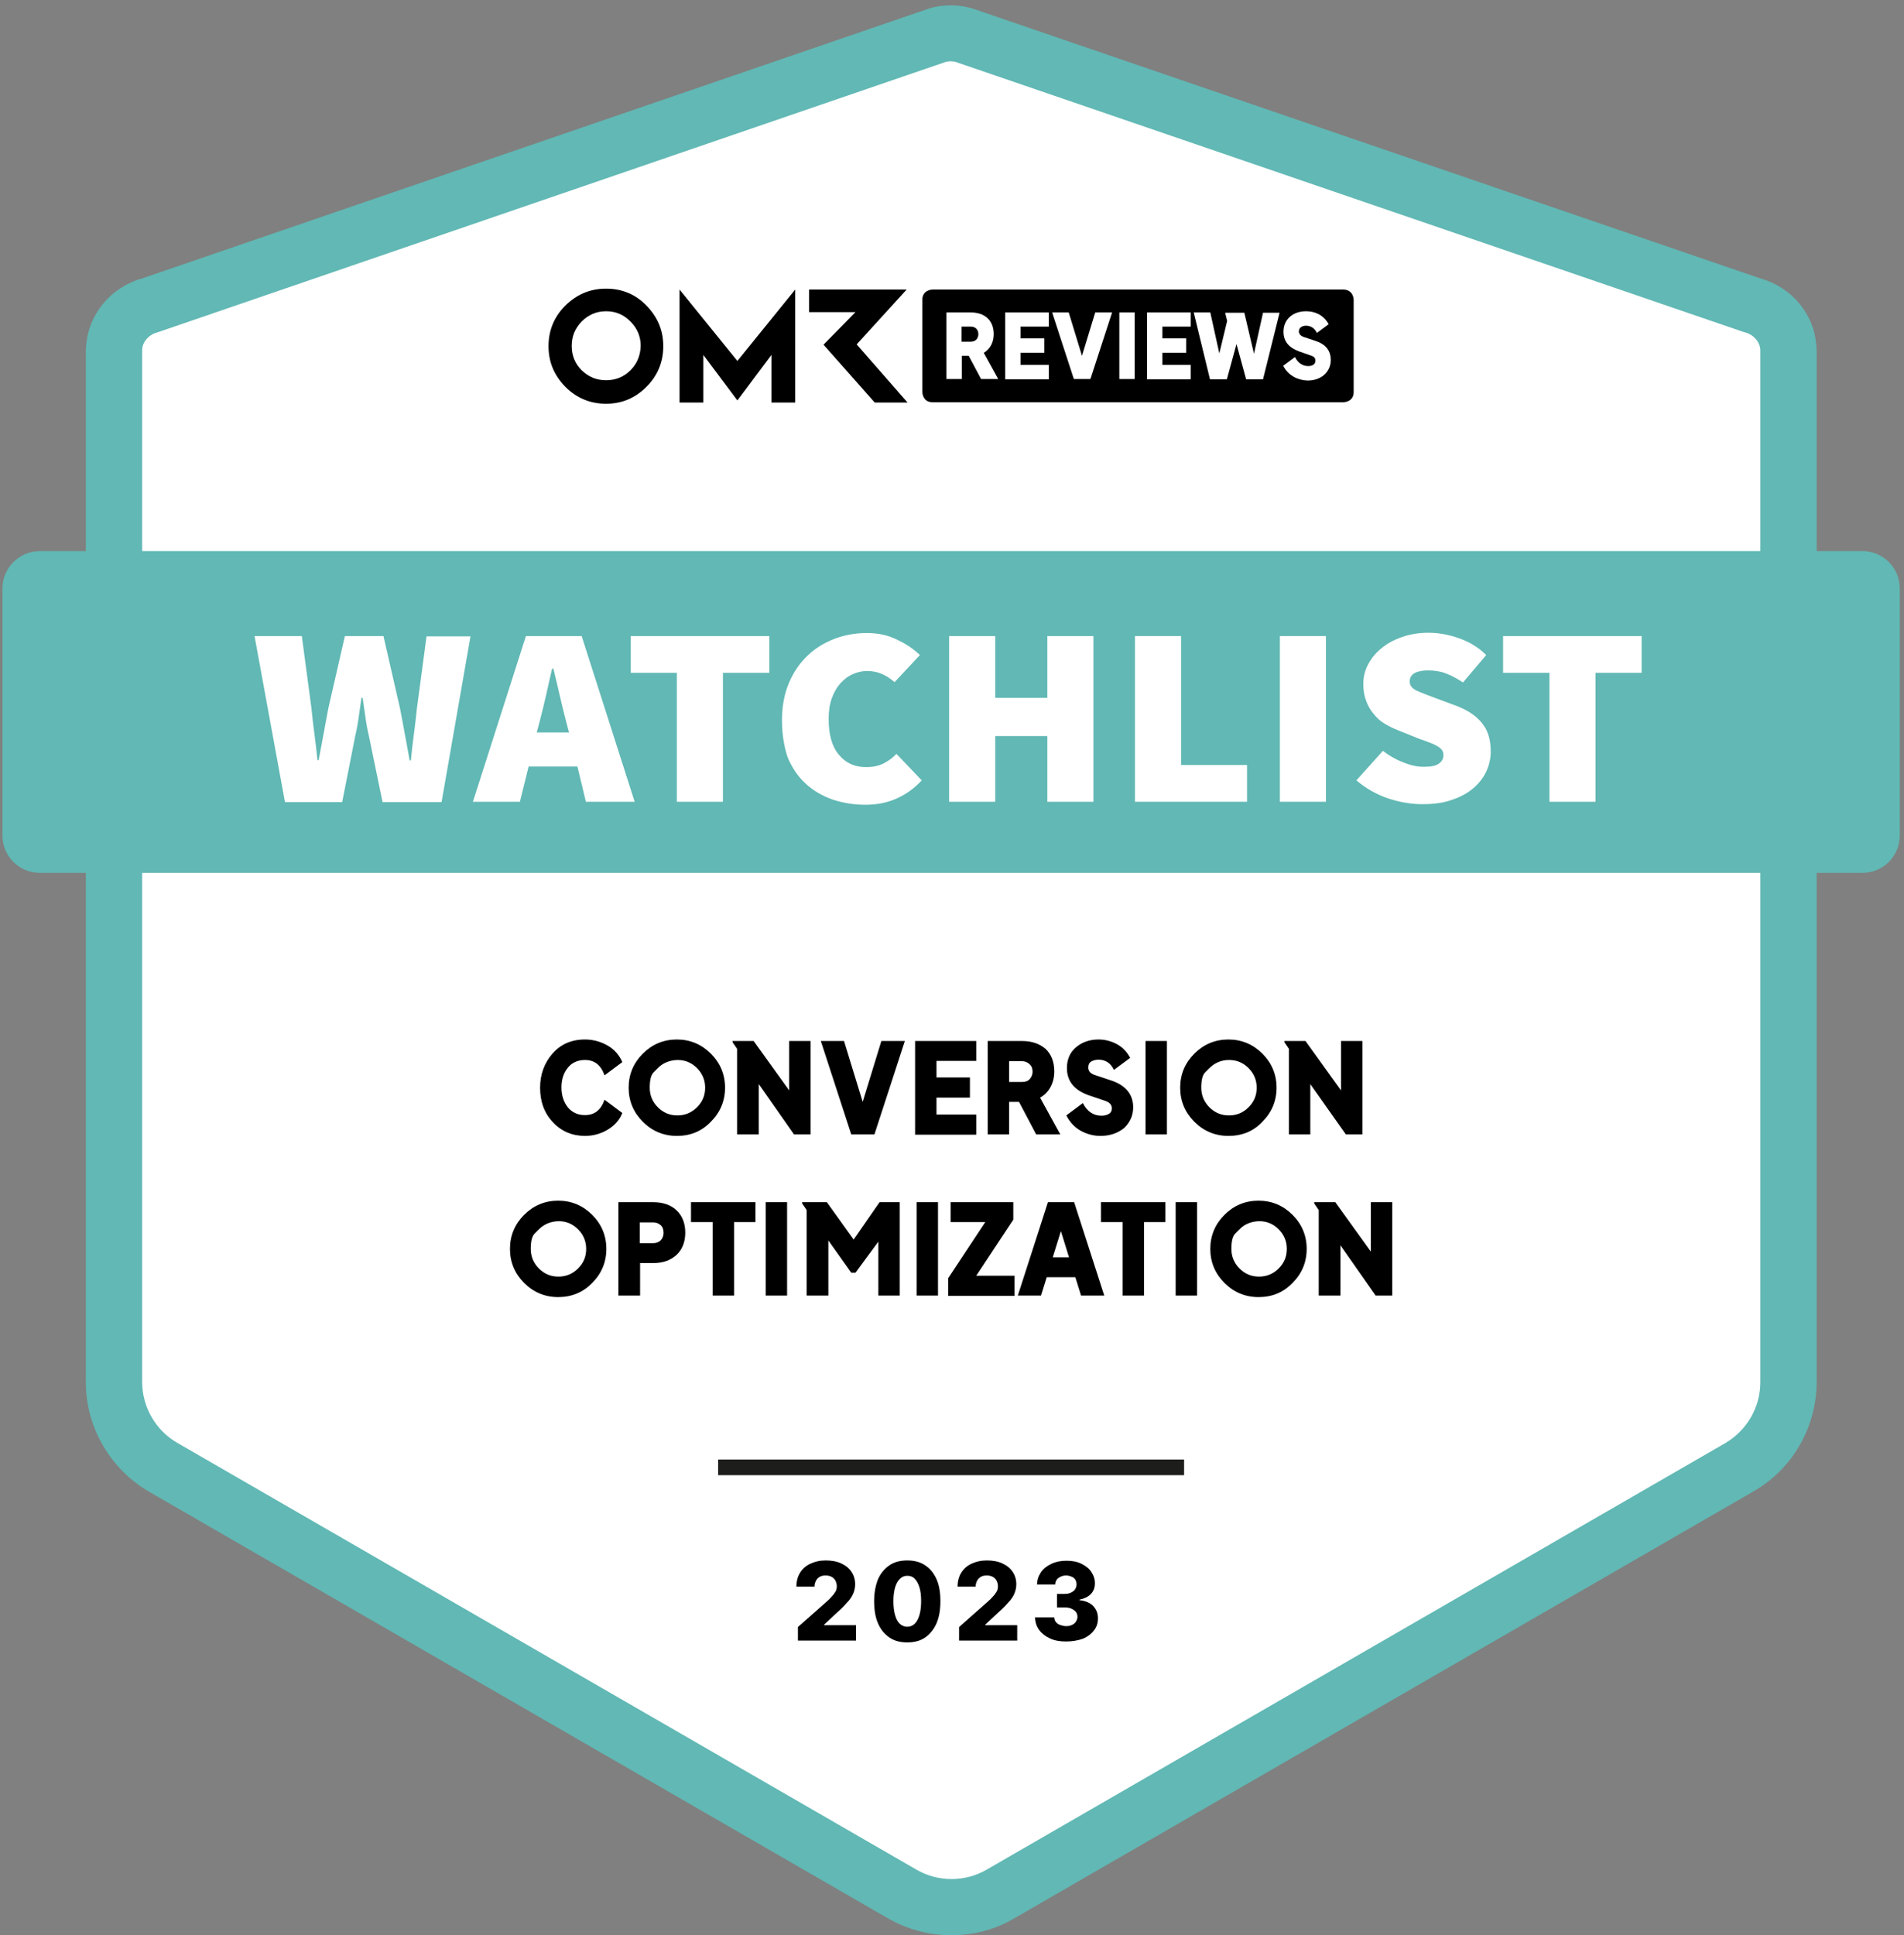 <?xml version="1.0" encoding="utf-8"?>
<!-- Generator: Adobe Illustrator 28.0.0, SVG Export Plug-In . SVG Version: 6.00 Build 0)  -->
<svg version="1.1" id="Ebene_1" xmlns="http://www.w3.org/2000/svg" xmlns:xlink="http://www.w3.org/1999/xlink" x="0px" y="0px"
	 viewBox="0 0 632.1 642.3" style="enable-background:new 0 0 632.1 642.3;" xml:space="preserve">
<rect x="0" y="0" width="632.1" height="642.3" fill="#808080" stroke="none"/>
<style type="text/css">
	.st0{fill:#151516;}
	.st1{fill:url(#SVGID_1_);}
	.st2{opacity:0.1;clip-path:url(#SVGID_00000080199313474280089520000011239297408211339442_);fill:#FFFFFF;}
	.st3{fill:#FFFFFF;}
	.st4{fill:#030712;}
	.st5{fill:#8E7BFF;}
	.st6{fill:none;stroke:#8E7BFF;stroke-width:5.203;stroke-miterlimit:10;}
	.st7{fill:#61B8B4;}
	.st8{fill:none;stroke:#1D1D1B;stroke-width:5.203;stroke-miterlimit:10;}
	.st9{fill:none;stroke:#4B77BB;stroke-width:2.706;stroke-linecap:round;stroke-miterlimit:10;}
	.st10{fill:none;stroke:#8E7BFF;stroke-width:2.86;stroke-miterlimit:10;}
	.st11{opacity:0.21;fill:#61B8B4;}
	.st12{fill:#FFFFFF;stroke:#61B8B4;stroke-width:3.3;stroke-miterlimit:10;}
	.st13{fill:none;stroke:#61B8B4;stroke-width:3.3;stroke-linecap:round;stroke-miterlimit:10;}
	.st14{fill:#FFFFFF;stroke:#61B8B4;stroke-width:3.3;stroke-linecap:round;stroke-miterlimit:10;}
	.st15{fill:none;stroke:#61B8B4;stroke-width:3.064;stroke-linecap:round;stroke-miterlimit:10;}
	.st16{clip-path:url(#SVGID_00000124866901874326085690000005043850855100656787_);}
	.st17{clip-path:url(#SVGID_00000093869140646135414600000006003593760489113489_);}
	.st18{opacity:0.13;fill:#171714;}
	.st19{fill:#0065F6;}
	.st20{clip-path:url(#SVGID_00000151539630852745204090000012078161656912450743_);}
	.st21{clip-path:url(#SVGID_00000183958461074664349770000001910138923890039432_);}
	.st22{opacity:0.54;}
	.st23{fill:none;stroke:url(#SVGID_00000100379745966126001870000016689765376642097050_);stroke-width:8;stroke-miterlimit:10;}
	.st24{opacity:0.1;clip-path:url(#SVGID_00000059279623551558290010000016212392402068396700_);fill:#FFFFFF;}
	.st25{fill:none;stroke:url(#SVGID_00000013177976594636002470000016358814618596556954_);stroke-width:8;stroke-miterlimit:10;}
	.st26{fill:none;stroke:url(#SVGID_00000125567937916385216080000012495294801332428171_);stroke-width:6;stroke-miterlimit:10;}
	.st27{opacity:0.1;fill:#FFFFFF;}
	.st28{fill:none;stroke:#8E7BFF;stroke-width:3.053;stroke-miterlimit:10;}
	
		.st29{fill:none;stroke:url(#SVGID_00000153678915290328648590000003957061863287714994_);stroke-width:7.431;stroke-miterlimit:10;}
	
		.st30{fill:none;stroke:url(#SVGID_00000081646253521110693830000017065348271242961341_);stroke-width:7.431;stroke-miterlimit:10;}
	.st31{opacity:5.000000e-02;clip-path:url(#SVGID_00000081619030397314661540000014296218346150965888_);fill:#FFFFFF;}
</style>
<path class="st3" d="M581.6,101.4c6.6,1.7,11.6,7.3,12.1,14.1c0,0.4,0,0.7,0,1.1v342.2c0,11.7-6.2,22.4-16.3,28.3L332.1,628.7
	c-10.1,5.8-22.6,5.8-32.7,0L54.1,487c-10.1-5.8-16.3-16.6-16.3-28.3V116.5c0-0.4,0-0.7,0-1.1c0.5-6.8,5.5-12.4,12.1-14.1l261.6-89.7
	c2.7-0.7,5.6-0.7,8.3,0L581.6,101.4L581.6,101.4z"/>
<path class="st7" d="M315.8,642.3c-7.3,0-14.5-1.9-21-5.6L49.5,495.1c-12.9-7.5-21-21.4-21-36.3V116.5c0-0.6,0-1.1,0.1-1.7
	c0.7-10.5,8.2-19.5,18.6-22.4L308.8,2.7l0.3-0.1c4.2-1.1,8.7-1.1,13,0l0.7,0.2l261.6,89.6c10.4,2.9,17.9,11.8,18.6,22.4
	c0,0.6,0.1,1.1,0.1,1.7v342.2c0,14.9-8,28.9-21,36.3L336.7,636.7C330.3,640.5,323,642.3,315.8,642.3L315.8,642.3z M314.1,20.5
	L52.6,110.2l-0.3,0.1c-2.8,0.7-5,3.1-5.1,5.7c0,0.2,0,0.3,0,0.5v342.2c0,8.3,4.5,16.1,11.7,20.2l245.3,141.6
	c7.2,4.2,16.2,4.2,23.4,0L572.7,479c7.2-4.2,11.7-11.9,11.7-20.2V116.5c0-0.2,0-0.3,0-0.5c-0.2-2.6-2.3-5-5.1-5.7l-0.7-0.2
	L317.1,20.5C316.1,20.3,315.1,20.3,314.1,20.5z"/>
<line class="st8" x1="238.4" y1="487" x2="393.1" y2="487"/>
<path class="st7" d="M13.2,182.9h605.1c6.8,0,12.4,5.5,12.4,12.4v82c0,6.8-5.5,12.4-12.4,12.4H13.2c-6.8,0-12.4-5.5-12.4-12.4v-82
	C0.8,188.5,6.4,182.9,13.2,182.9z"/>
<g>
	<path d="M201.2,95.8c-5.3,0-9.7,1.9-13.5,5.6c-3.7,3.7-5.6,8.2-5.6,13.5s1.9,9.7,5.6,13.5c3.7,3.7,8.2,5.6,13.5,5.6
		c5.3,0,9.7-1.9,13.4-5.6c3.7-3.7,5.6-8.2,5.6-13.5c0-5.3-1.9-9.7-5.6-13.5C210.9,97.6,206.4,95.8,201.2,95.8z M209.3,122.9
		c-2.2,2.2-4.9,3.3-8.1,3.3s-5.8-1.1-8.1-3.3c-2.2-2.2-3.3-4.9-3.3-8.1s1.1-5.8,3.3-8.1c2.2-2.2,4.9-3.4,8.1-3.4s5.8,1.1,8.1,3.4
		c2.2,2.2,3.4,4.9,3.4,8.1C212.6,118,211.5,120.7,209.3,122.9L209.3,122.9z M284.4,114.3L301,96.1h-32.4v7.5H284l-10.6,10.8l17,19.2
		h10.9L284.4,114.3L284.4,114.3z M225.6,96.1v37.5h7.9v-15.8l11.3,15.1l11.3-15.1v15.8h7.9V96.1l-19.2,23.7L225.6,96.1z"/>
	<path d="M445.9,96.1H309.6c0,0-3.4,0-3.4,3.4v30.6c0,0,0,3.4,3.4,3.4h136.4c0,0,3.4,0,3.4-3.4V99.5
		C449.4,99.5,449.4,96.1,445.9,96.1z"/>
	<path class="st3" d="M314.1,103.7h8.2c4.5,0,7.6,2.5,7.6,7.2c0,2.6-1.1,4.9-3.3,6.2l4.8,8.7h-5.7l-4.1-7.7h-2.3v7.7h-5.1V103.7
		L314.1,103.7z M322.3,113.4c1.7,0,2.5-1.2,2.5-2.5c0-1.5-1-2.5-2.5-2.5h-3.1v5L322.3,113.4L322.3,113.4z"/>
	<path class="st3" d="M333.7,103.7h14.5v4.7h-9.4v3.9h7.9v4.8h-7.9v4h9.4v4.8h-14.5V103.7L333.7,103.7z"/>
	<path class="st3" d="M349.3,103.7h5.5l4.4,14.4l4.4-14.4h5.6l-7.2,22.1h-5.5L349.3,103.7L349.3,103.7z"/>
	<path class="st3" d="M371.6,103.7h5.1v22.1h-5.1V103.7z"/>
	<path class="st3" d="M380.8,103.7h14.5v4.7h-9.4v3.9h7.9v4.8h-7.9v4h9.4v4.8h-14.5V103.7L380.8,103.7z"/>
	<path class="st3" d="M396.3,103.7h5.5l3,13.6l2.6-10.8l-0.6-2.4v-0.3h6.3l3.2,13.6l3-13.6h5.5l-5.5,22.1h-5.6l-3.2-11.7l-3.2,11.7
		h-5.6L396.3,103.7L396.3,103.7z"/>
	<path class="st3" d="M426,121.4l3.9-2.9c0.9,1.8,2.4,3,4.4,3c1.1,0,2.4-0.4,2.4-1.8c0-1-0.6-1.4-1.5-1.7l-4-1.4
		c-3.2-1.2-5.1-3.2-5.1-6.5c0-4.2,3.2-6.8,7.5-6.8c2.9,0,5.8,1.2,7.5,4.3l-3.9,2.9c-0.7-1.5-2-2.4-3.6-2.4c-1.1,0-2.4,0.5-2.4,1.9
		c0,0.9,0.7,1.5,1.5,1.8l3.9,1.3c3.2,1,5.2,3,5.2,6.4c0,3.7-2.9,6.8-7.7,6.8C430.9,126.2,427.7,124.7,426,121.4L426,121.4z"/>
</g>
<g>
	<path d="M194.2,377c-4.2,0-7.8-1.5-10.6-4.5c-2.9-3-4.3-6.9-4.3-11.5c0-4.4,1.4-8.2,4.1-11.3c2.7-3.1,6.3-4.7,10.8-4.7
		c2.7,0,5.2,0.7,7.5,2c2.3,1.3,3.9,3.2,4.9,5.5l-5.9,4.4c-1.2-3.4-3.3-5.1-6.5-5.1c-2.4,0-4.4,0.9-5.7,2.6c-1.4,1.7-2.1,3.9-2.1,6.5
		c0,2.6,0.7,4.8,2.1,6.6c1.4,1.7,3.3,2.6,5.7,2.6c3.2,0,5.3-1.7,6.5-5.1l5.9,4.4c-0.9,2.3-2.5,4.1-4.8,5.5
		C199.5,376.3,196.9,377,194.2,377z M224.7,377c-4.4,0-8.2-1.6-11.3-4.7c-3.1-3.1-4.7-6.9-4.7-11.3c0-4.4,1.6-8.2,4.7-11.3
		c3.1-3.1,6.9-4.7,11.3-4.7c4.4,0,8.2,1.6,11.3,4.7c3.1,3.1,4.7,6.9,4.7,11.3c0,4.4-1.6,8.2-4.7,11.3
		C232.9,375.5,229.2,377,224.7,377z M218.3,354.6c0,0-0.4,0.4-1.3,1.3c-0.9,0.9-1.3,2.6-1.3,5.1c0,2.5,0.9,4.7,2.7,6.5
		c1.8,1.8,3.9,2.7,6.5,2.7c2.5,0,4.7-0.9,6.5-2.7c1.8-1.8,2.7-3.9,2.7-6.5c0-2.5-0.9-4.7-2.7-6.5c-1.8-1.8-3.9-2.7-6.5-2.7
		C222.2,351.9,220,352.8,218.3,354.6z M244.7,376.5v-28.4l-1.5-2.2v-0.4h7l11.8,16.4v-16.4h7.1v31h-5.5l-11.7-16.7v16.7H244.7z
		 M282.6,376.5l-10.1-31h7.7l6.2,20.2l6.2-20.2h7.8l-10.1,31H282.6z M303.8,376.5v-31h20.3v6.6h-13.2v5.5H322v6.7h-11.1v5.6h13.2
		v6.7H303.8z M327.9,376.5v-31h11.4c3.2,0,5.8,0.9,7.8,2.6c1.9,1.8,2.9,4.3,2.9,7.5c0,1.9-0.4,3.6-1.2,5.1c-0.8,1.5-1.9,2.7-3.5,3.6
		l6.7,12.2h-8l-5.7-10.8H335v10.8H327.9z M335,359.1h4.3c1.1,0,2-0.3,2.6-1c0.6-0.7,0.9-1.5,0.9-2.4c0-1.1-0.3-1.9-1-2.5
		c-0.6-0.6-1.5-1-2.5-1H335V359.1z M365.3,377c-2.3,0-4.5-0.6-6.5-1.7c-2-1.1-3.6-2.8-4.8-5.1l5.5-4.1c1.4,2.8,3.5,4.2,6.2,4.2
		c0.9,0,1.7-0.2,2.4-0.6c0.7-0.4,1-1,1-1.9c0-1.1-0.7-1.9-2.1-2.4l-5.6-1.9c-4.8-1.7-7.2-4.7-7.2-9c0-2.9,1-5.2,3-6.9
		c2-1.7,4.5-2.6,7.5-2.6c2.1,0,4.1,0.5,6,1.5c1.9,1,3.4,2.5,4.5,4.6l-5.4,4c-1.1-2.3-2.8-3.4-5.1-3.4c-0.9,0-1.7,0.2-2.4,0.6
		c-0.7,0.4-1,1.1-1,2c0,1.2,0.7,2,2.2,2.5l5.4,1.8c4.8,1.6,7.3,4.6,7.3,8.9c0,2.7-1,4.9-2.9,6.8C371.1,376.1,368.5,377,365.3,377z
		 M380.3,376.5v-31h7.1v31H380.3z M407.8,377c-4.4,0-8.2-1.6-11.3-4.7c-3.1-3.1-4.7-6.9-4.7-11.3c0-4.4,1.6-8.2,4.7-11.3
		c3.1-3.1,6.9-4.7,11.3-4.7c4.4,0,8.2,1.6,11.3,4.7c3.1,3.1,4.7,6.9,4.7,11.3c0,4.4-1.6,8.2-4.7,11.3
		C416.1,375.5,412.3,377,407.8,377z M401.4,354.6c0,0-0.4,0.4-1.3,1.3c-0.9,0.9-1.3,2.6-1.3,5.1c0,2.5,0.9,4.7,2.7,6.5
		c1.8,1.8,3.9,2.7,6.5,2.7s4.7-0.9,6.5-2.7c1.8-1.8,2.7-3.9,2.7-6.5c0-2.5-0.9-4.7-2.7-6.5c-1.8-1.8-3.9-2.7-6.5-2.7
		S403.2,352.8,401.4,354.6z M427.9,376.5v-28.4l-1.5-2.2v-0.4h7l11.8,16.4v-16.4h7.1v31h-5.5L435,359.8v16.7H427.9z"/>
</g>
<g>
	<path d="M185.3,430.5c-4.4,0-8.2-1.6-11.3-4.7c-3.1-3.1-4.7-6.9-4.7-11.3c0-4.4,1.6-8.2,4.7-11.3c3.1-3.1,6.9-4.7,11.3-4.7
		c4.4,0,8.2,1.6,11.3,4.7c3.1,3.1,4.7,6.9,4.7,11.3c0,4.4-1.6,8.2-4.7,11.3C193.5,429,189.7,430.5,185.3,430.5z M178.8,408.1
		c0,0-0.4,0.4-1.3,1.3c-0.9,0.9-1.3,2.6-1.3,5.1c0,2.5,0.9,4.7,2.7,6.5c1.8,1.8,3.9,2.7,6.5,2.7c2.5,0,4.7-0.9,6.5-2.7
		c1.8-1.8,2.7-3.9,2.7-6.5c0-2.5-0.9-4.7-2.7-6.5c-1.8-1.8-3.9-2.7-6.5-2.7C182.7,405.4,180.6,406.3,178.8,408.1z M205.3,430v-31
		h11.5c3.3,0,5.9,0.9,7.8,2.7s2.9,4.3,2.9,7.4c0,3.1-1,5.6-2.9,7.4c-2,1.8-4.5,2.7-7.7,2.7h-4.4V430H205.3z M212.4,412.6h4.4
		c1,0,1.9-0.3,2.5-0.9c0.6-0.6,1-1.5,1-2.5c0-1.1-0.3-2-1-2.6c-0.7-0.6-1.5-0.9-2.5-0.9h-4.4V412.6z M236.6,430v-24.4h-7.2V399h21.4
		v6.6h-7.1V430H236.6z M254.2,430v-31h7.1v31H254.2z M267.8,430v-28.4l-1.5-2.2V399h8.2l8.9,12.4L292,399h6.7v31h-7.1v-17.9
		l-7.6,10.3h-1.4l-7.6-10.7V430H267.8z M304.3,430v-31h7.1v31H304.3z M314.8,430v-5.8l12.3-18.6h-11.5V399h20.8v5.8l-12.3,18.6h12.7
		v6.7H314.8z M337.9,430l10-31h8.7l10,31h-7.7l-1.9-6.1h-9.5l-1.9,6.1H337.9z M349.5,417.3h5.4l-2.7-8.7L349.5,417.3z M372.7,430
		v-24.4h-7.2V399h21.4v6.6h-7.1V430H372.7z M390.3,430v-31h7.1v31H390.3z M417.8,430.5c-4.4,0-8.2-1.6-11.3-4.7
		c-3.1-3.1-4.7-6.9-4.7-11.3c0-4.4,1.6-8.2,4.7-11.3c3.1-3.1,6.9-4.7,11.3-4.7c4.4,0,8.2,1.6,11.3,4.7c3.1,3.1,4.7,6.9,4.7,11.3
		c0,4.4-1.6,8.2-4.7,11.3C426,429,422.3,430.5,417.8,430.5z M411.4,408.1c0,0-0.4,0.4-1.3,1.3c-0.9,0.9-1.3,2.6-1.3,5.1
		c0,2.5,0.9,4.7,2.7,6.5c1.8,1.8,3.9,2.7,6.5,2.7c2.5,0,4.7-0.9,6.5-2.7c1.8-1.8,2.7-3.9,2.7-6.5c0-2.5-0.9-4.7-2.7-6.5
		c-1.8-1.8-3.9-2.7-6.5-2.7C415.3,405.4,413.1,406.3,411.4,408.1z M437.8,430v-28.4l-1.5-2.2V399h7l11.8,16.4V399h7.1v31h-5.5
		L445,413.3V430H437.8z"/>
</g>
<g>
	<path class="st3" d="M84.5,211.1h15.7l3.2,24c0.3,2.9,0.6,5.8,1,8.6c0.4,2.9,0.7,5.8,1,8.6h0.4c0.5-2.9,1.1-5.8,1.6-8.6
		c0.5-2.9,1.1-5.8,1.6-8.6l5.5-24h12.8l5.5,24c0.5,2.8,1.1,5.6,1.6,8.5c0.5,2.9,1.1,5.8,1.6,8.8h0.4c0.3-2.9,0.6-5.8,1-8.7
		c0.4-2.9,0.7-5.7,1-8.5l3.2-24h14.6l-9.6,55H127l-4.5-21.8c-0.5-2.1-0.9-4.3-1.2-6.5c-0.3-2.2-0.6-4.3-0.9-6.3h-0.4
		c-0.3,2-0.6,4.1-0.9,6.3c-0.3,2.2-0.7,4.4-1.2,6.5l-4.3,21.8H94.6L84.5,211.1z"/>
	<path class="st3" d="M191.7,254.4h-16.2l-2.9,11.7H157l17.6-55h18.5l17.6,55h-16.2L191.7,254.4z M188.9,243.1l-1-3.8
		c-0.7-2.7-1.4-5.5-2.1-8.6c-0.7-3.1-1.4-6-2.1-8.8h-0.4c-0.7,2.8-1.3,5.8-2,8.8c-0.7,3.1-1.4,5.9-2.1,8.6l-1,3.8H188.9z"/>
	<path class="st3" d="M224.7,223.3h-15.3v-12.2h46v12.2H240v42.8h-15.3V223.3z"/>
	<path class="st3" d="M259.6,239c0-4.6,0.8-8.7,2.3-12.3c1.5-3.6,3.6-6.6,6.2-9.1c2.6-2.5,5.6-4.3,9-5.6c3.4-1.3,7-1.9,10.7-1.9
		c3.7,0,7,0.7,10,2.2c3,1.4,5.5,3.1,7.6,5.1l-8.4,9c-1.4-1.2-2.8-2.1-4.2-2.7c-1.4-0.6-3-1-4.9-1c-1.7,0-3.4,0.4-4.9,1.1
		c-1.6,0.7-2.9,1.8-4.1,3.1c-1.2,1.4-2.1,3-2.8,5c-0.7,2-1,4.2-1,6.7c0,5.2,1.1,9.2,3.4,11.9c2.3,2.8,5.3,4.1,9,4.1
		c2.3,0,4.2-0.4,5.8-1.2c1.6-0.8,3.1-1.9,4.3-3.2l8.4,8.8c-2.5,2.7-5.3,4.7-8.5,6.1c-3.2,1.4-6.6,2-10.2,2c-3.8,0-7.4-0.6-10.8-1.7
		c-3.4-1.2-6.4-2.9-8.9-5.2c-2.6-2.3-4.6-5.3-6.1-8.8C260.3,247.8,259.6,243.7,259.6,239z"/>
	<path class="st3" d="M315.1,211.1h15.3v20.5h17.3v-20.5H363v55h-15.3v-21.8h-17.3v21.8h-15.3V211.1z"/>
	<path class="st3" d="M376.8,211.1h15.3v42.8H414v12.2h-37.2V211.1z"/>
	<path class="st3" d="M424.9,211.1h15.3v55h-15.3V211.1z"/>
	<path class="st3" d="M459.1,249.2c2.1,1.6,4.3,2.9,6.7,3.8c2.4,1,4.7,1.5,6.8,1.5c2.3,0,4-0.3,5-1c1-0.7,1.6-1.6,1.6-2.9
		c0-0.7-0.2-1.2-0.5-1.7c-0.4-0.5-0.9-0.9-1.6-1.3c-0.7-0.4-1.5-0.8-2.4-1.1c-1-0.4-2-0.8-3.3-1.2l-7.2-2.9c-1.5-0.6-3-1.3-4.5-2.2
		s-2.7-2-3.7-3.3c-1.1-1.3-1.9-2.7-2.5-4.4c-0.6-1.6-0.9-3.4-0.9-5.4c0-2.4,0.5-4.6,1.6-6.6c1.1-2.1,2.6-3.9,4.5-5.4
		c1.9-1.6,4.2-2.8,6.8-3.7c2.6-0.9,5.5-1.4,8.7-1.4c3.3,0,6.7,0.6,10.1,1.8c3.4,1.2,6.5,3,9.1,5.6l-7.7,9.1c-2-1.3-3.8-2.3-5.7-3
		c-1.8-0.7-3.8-1-5.9-1c-1.9,0-3.4,0.3-4.5,0.9c-1.1,0.6-1.6,1.6-1.6,2.8c0,1.3,0.8,2.3,2.3,3c1.5,0.7,3.6,1.5,6.3,2.5l7,2.6
		c3.6,1.4,6.4,3.2,8.4,5.7c2,2.4,2.9,5.6,2.9,9.4c0,2.3-0.5,4.5-1.5,6.7c-1,2.1-2.5,4-4.4,5.6c-1.9,1.6-4.3,2.9-7.1,3.8
		c-2.8,1-6,1.4-9.6,1.4c-3.7,0-7.5-0.6-11.4-1.9c-3.9-1.3-7.4-3.3-10.6-6L459.1,249.2z"/>
	<path class="st3" d="M514.3,223.3H499v-12.2h46v12.2h-15.3v42.8h-15.3V223.3z"/>
</g>
<g>
	<path d="M264.9,544.5v-4.5l9.5-8.4c0.7-0.6,1.3-1.2,1.8-1.8c0.5-0.5,0.9-1.1,1.2-1.6c0.3-0.5,0.4-1.1,0.4-1.8
		c0-0.7-0.2-1.3-0.5-1.9c-0.3-0.5-0.7-0.9-1.3-1.2c-0.6-0.3-1.2-0.4-1.9-0.4c-0.7,0-1.4,0.1-1.9,0.4s-1,0.7-1.3,1.3
		c-0.3,0.6-0.5,1.2-0.5,2h-6c0-1.8,0.4-3.3,1.2-4.6s1.9-2.3,3.4-3s3.1-1.1,5.1-1.1c2,0,3.7,0.3,5.2,1s2.6,1.6,3.4,2.8
		c0.8,1.2,1.2,2.6,1.2,4.1c0,1-0.2,2-0.6,3s-1.1,2.1-2.2,3.2c-1,1.2-2.5,2.6-4.4,4.3l-3.1,2.9v0.2h10.6v5.1H264.9z"/>
	<path d="M301.2,545.1c-2.3,0-4.3-0.5-5.9-1.6s-2.9-2.6-3.8-4.7c-0.9-2-1.3-4.5-1.3-7.4c0-2.9,0.5-5.3,1.3-7.3
		c0.9-2,2.2-3.5,3.8-4.6c1.6-1.1,3.6-1.6,5.9-1.6c2.3,0,4.3,0.5,5.9,1.6c1.7,1.1,2.9,2.6,3.8,4.6c0.9,2,1.3,4.4,1.3,7.3
		c0,2.9-0.4,5.3-1.3,7.4c-0.9,2-2.2,3.6-3.8,4.7C305.5,544.6,303.5,545.1,301.2,545.1z M301.2,539.9c1.4,0,2.5-0.7,3.3-2.1
		c0.8-1.4,1.3-3.5,1.3-6.4c0-1.9-0.2-3.5-0.6-4.7c-0.4-1.2-0.9-2.1-1.6-2.8s-1.5-0.9-2.4-0.9c-1.4,0-2.4,0.7-3.3,2.1
		c-0.8,1.4-1.3,3.5-1.3,6.3c0,1.9,0.2,3.5,0.6,4.8s0.9,2.2,1.6,2.8C299.5,539.6,300.3,539.9,301.2,539.9z"/>
	<path d="M318.4,544.5v-4.5l9.5-8.4c0.7-0.6,1.3-1.2,1.8-1.8c0.5-0.5,0.9-1.1,1.2-1.6c0.3-0.5,0.4-1.1,0.4-1.8
		c0-0.7-0.2-1.3-0.5-1.9c-0.3-0.5-0.7-0.9-1.3-1.2c-0.6-0.3-1.2-0.4-1.9-0.4c-0.7,0-1.4,0.1-1.9,0.4s-1,0.7-1.3,1.3
		c-0.3,0.6-0.5,1.2-0.5,2h-6c0-1.8,0.4-3.3,1.2-4.6s1.9-2.3,3.4-3s3.1-1.1,5.1-1.1c2,0,3.7,0.3,5.2,1s2.6,1.6,3.4,2.8
		c0.8,1.2,1.2,2.6,1.2,4.1c0,1-0.2,2-0.6,3s-1.1,2.1-2.2,3.2c-1,1.2-2.5,2.6-4.4,4.3l-3.1,2.9v0.2h10.6v5.1H318.4z"/>
	<path d="M353.9,544.8c-2,0-3.8-0.3-5.3-1c-1.5-0.7-2.7-1.6-3.6-2.8c-0.9-1.2-1.3-2.6-1.4-4.2h6.4c0,0.6,0.2,1.1,0.5,1.5
		c0.3,0.4,0.8,0.8,1.4,1c0.6,0.2,1.3,0.4,2,0.4c0.8,0,1.4-0.1,2-0.4s1-0.6,1.3-1.1c0.3-0.5,0.5-1,0.5-1.6c0-0.6-0.2-1.2-0.5-1.6
		c-0.4-0.5-0.9-0.8-1.5-1.1c-0.7-0.3-1.4-0.4-2.3-0.4h-2.5v-4.5h2.5c0.8,0,1.5-0.1,2.1-0.4c0.6-0.3,1.1-0.6,1.4-1.1s0.5-1,0.5-1.6
		c0-0.6-0.1-1.1-0.4-1.6s-0.7-0.8-1.2-1s-1.1-0.4-1.8-0.4c-0.7,0-1.3,0.1-1.9,0.4s-1,0.6-1.3,1c-0.3,0.5-0.5,1-0.5,1.6h-6
		c0-1.6,0.5-2.9,1.3-4.1s2-2.1,3.5-2.8c1.5-0.7,3.1-1,5-1c1.9,0,3.5,0.3,4.9,1c1.4,0.7,2.5,1.5,3.3,2.7s1.2,2.4,1.2,3.8
		c0,1.5-0.5,2.7-1.4,3.6s-2.2,1.5-3.7,1.8v0.2c2,0.2,3.6,0.9,4.6,2c1,1.1,1.5,2.4,1.5,4c0,1.5-0.4,2.9-1.3,4
		c-0.9,1.2-2.1,2.1-3.7,2.8C357.7,544.5,355.9,544.8,353.9,544.8z"/>
</g>
</svg>
